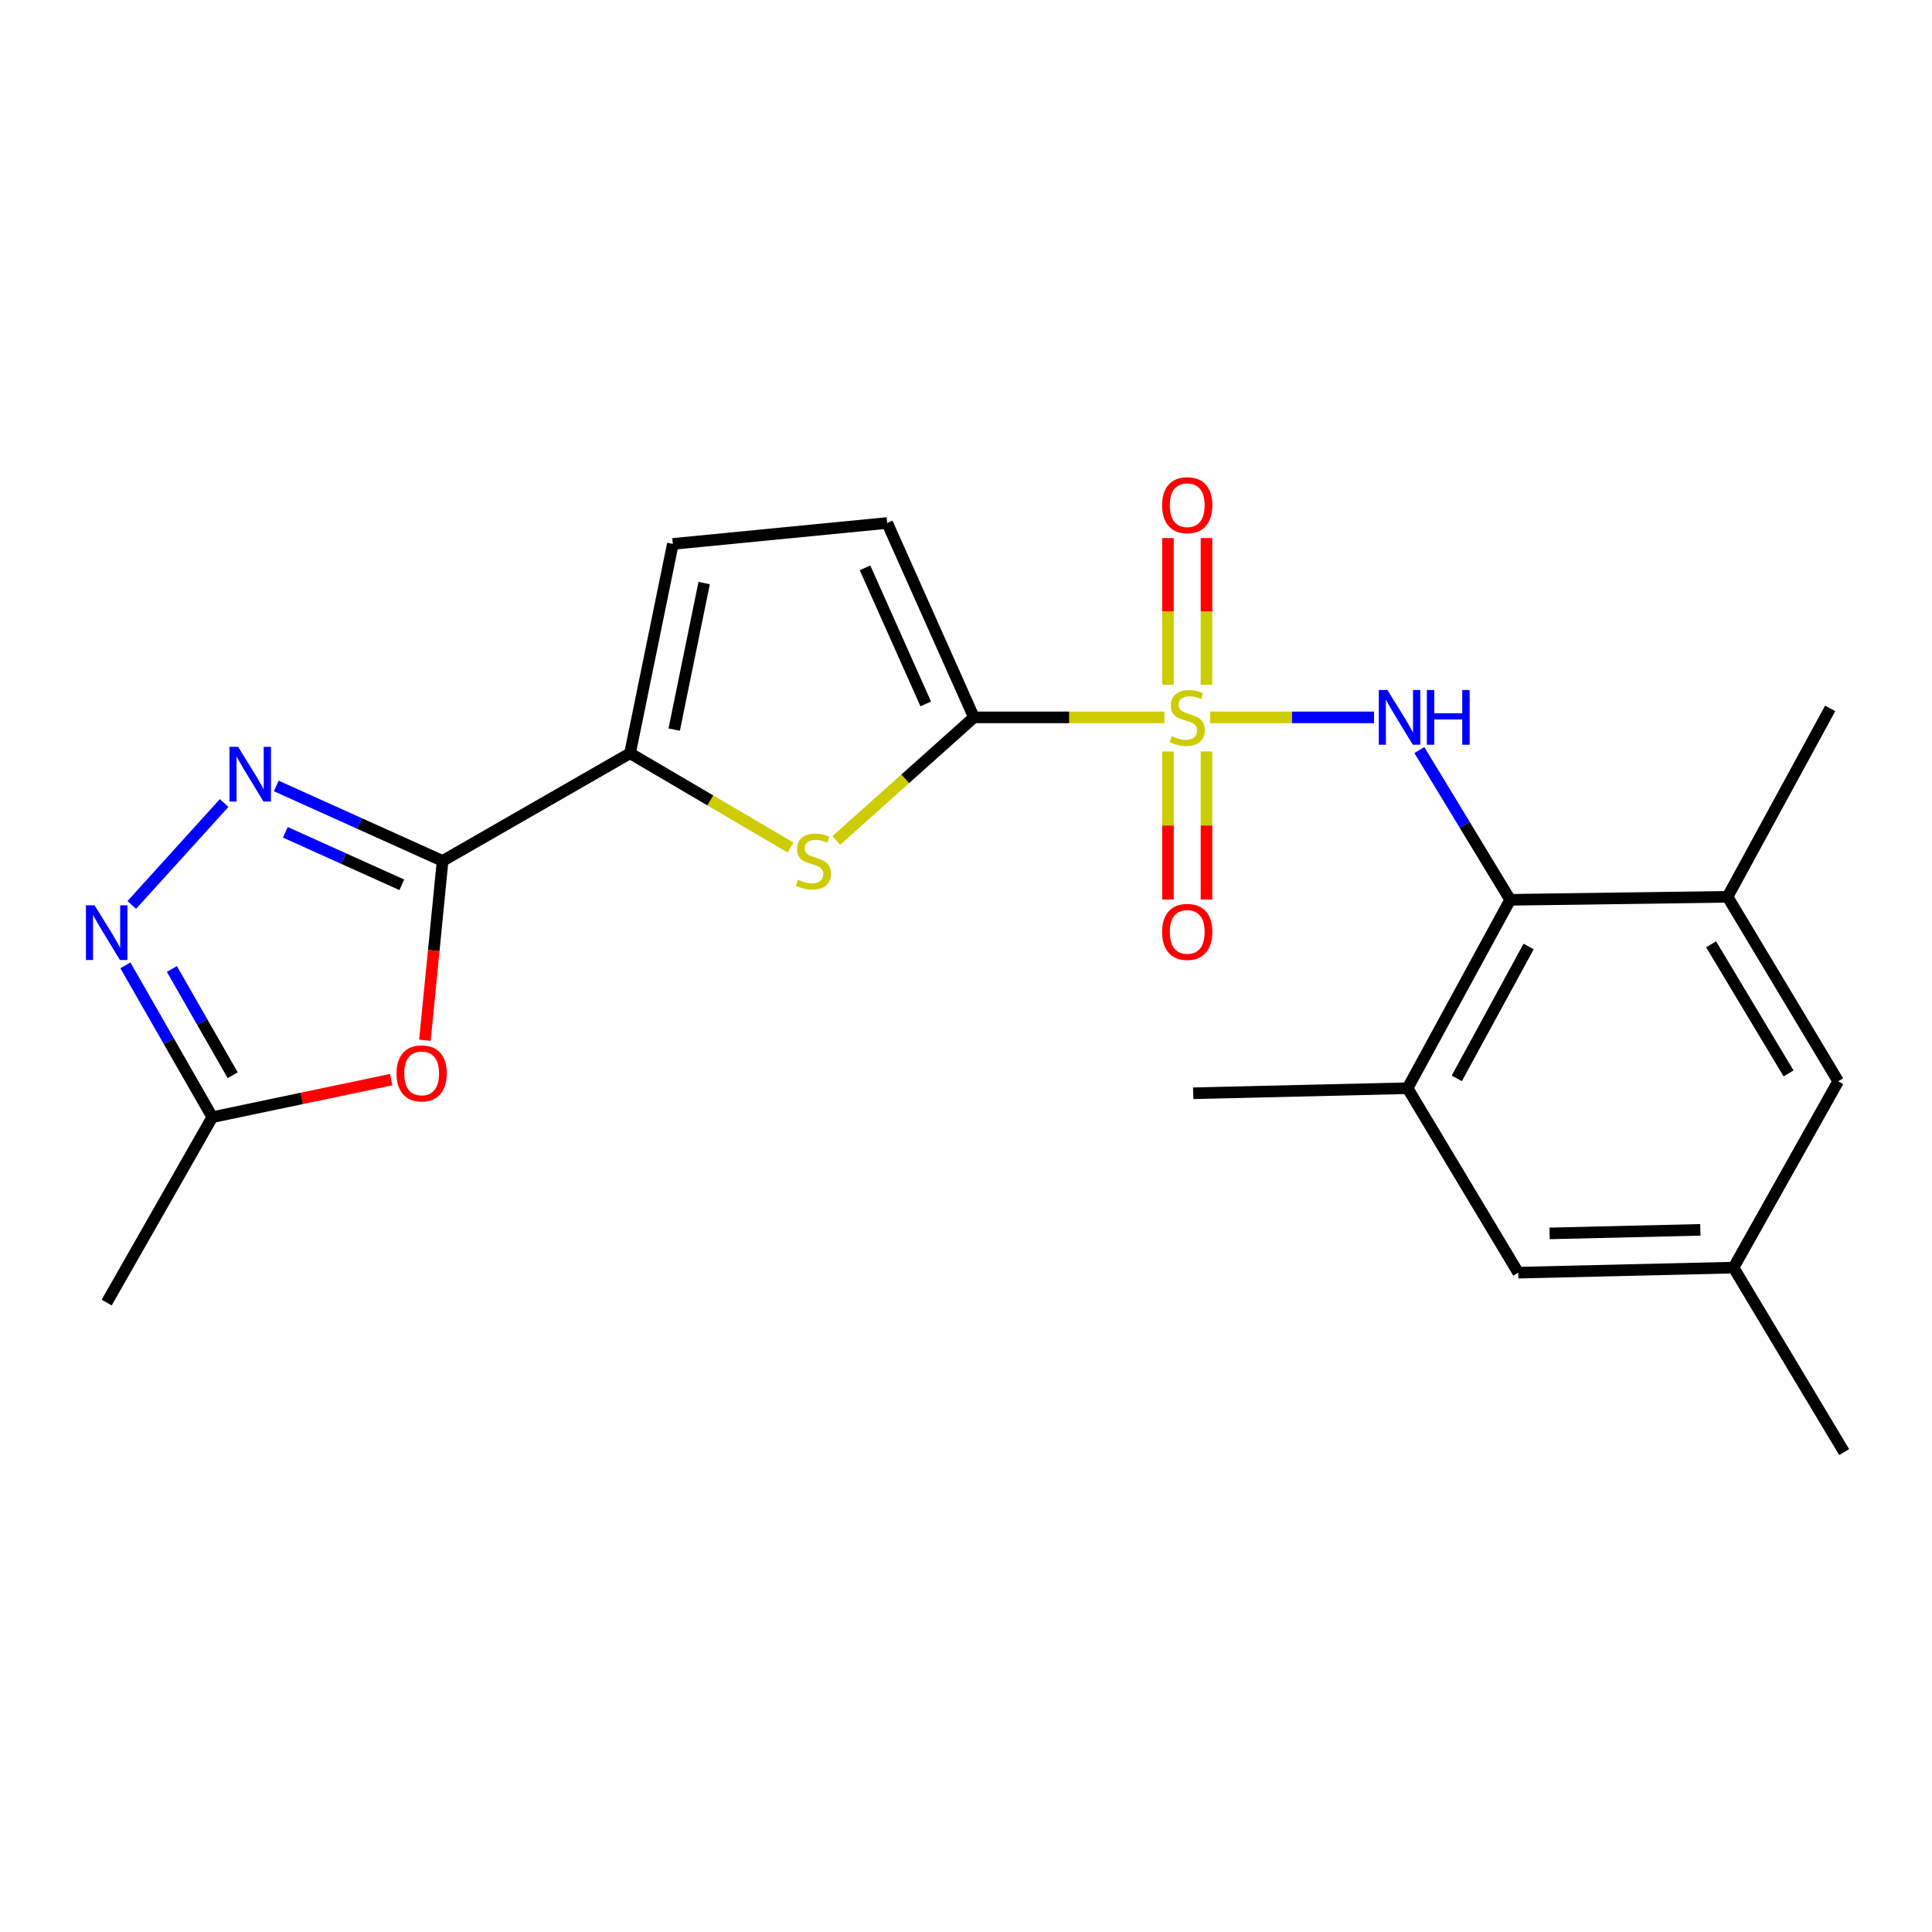 <?xml version='1.0' encoding='iso-8859-1'?>
<svg version='1.1' baseProfile='full'
              xmlns='http://www.w3.org/2000/svg'
                      xmlns:rdkit='http://www.rdkit.org/xml'
                      xmlns:xlink='http://www.w3.org/1999/xlink'
                  xml:space='preserve'
width='1000px' height='1000px' viewBox='0 0 1000 1000'>
<!-- END OF HEADER -->
<rect style='opacity:1.0;fill:#FFFFFF;stroke:none' width='1000' height='1000' x='0' y='0'> </rect>
<path class='bond-0' d='M 602.665,371.314 L 553.386,371.314' style='fill:none;fill-rule:evenodd;stroke:#CCCC00;stroke-width:6px;stroke-linecap:butt;stroke-linejoin:miter;stroke-opacity:1' />
<path class='bond-0' d='M 553.386,371.314 L 504.106,371.314' style='fill:none;fill-rule:evenodd;stroke:#000000;stroke-width:6px;stroke-linecap:butt;stroke-linejoin:miter;stroke-opacity:1' />
<path class='bond-2' d='M 626.333,371.314 L 668.768,371.314' style='fill:none;fill-rule:evenodd;stroke:#CCCC00;stroke-width:6px;stroke-linecap:butt;stroke-linejoin:miter;stroke-opacity:1' />
<path class='bond-2' d='M 668.768,371.314 L 711.204,371.314' style='fill:none;fill-rule:evenodd;stroke:#0000FF;stroke-width:6px;stroke-linecap:butt;stroke-linejoin:miter;stroke-opacity:1' />
<path class='bond-14' d='M 624.476,354.447 L 624.476,316.473' style='fill:none;fill-rule:evenodd;stroke:#CCCC00;stroke-width:6px;stroke-linecap:butt;stroke-linejoin:miter;stroke-opacity:1' />
<path class='bond-14' d='M 624.476,316.473 L 624.476,278.499' style='fill:none;fill-rule:evenodd;stroke:#FF0000;stroke-width:6px;stroke-linecap:butt;stroke-linejoin:miter;stroke-opacity:1' />
<path class='bond-14' d='M 604.535,354.447 L 604.535,316.473' style='fill:none;fill-rule:evenodd;stroke:#CCCC00;stroke-width:6px;stroke-linecap:butt;stroke-linejoin:miter;stroke-opacity:1' />
<path class='bond-14' d='M 604.535,316.473 L 604.535,278.499' style='fill:none;fill-rule:evenodd;stroke:#FF0000;stroke-width:6px;stroke-linecap:butt;stroke-linejoin:miter;stroke-opacity:1' />
<path class='bond-15' d='M 604.535,388.968 L 604.535,427.292' style='fill:none;fill-rule:evenodd;stroke:#CCCC00;stroke-width:6px;stroke-linecap:butt;stroke-linejoin:miter;stroke-opacity:1' />
<path class='bond-15' d='M 604.535,427.292 L 604.535,465.616' style='fill:none;fill-rule:evenodd;stroke:#FF0000;stroke-width:6px;stroke-linecap:butt;stroke-linejoin:miter;stroke-opacity:1' />
<path class='bond-15' d='M 624.476,388.968 L 624.476,427.292' style='fill:none;fill-rule:evenodd;stroke:#CCCC00;stroke-width:6px;stroke-linecap:butt;stroke-linejoin:miter;stroke-opacity:1' />
<path class='bond-15' d='M 624.476,427.292 L 624.476,465.616' style='fill:none;fill-rule:evenodd;stroke:#FF0000;stroke-width:6px;stroke-linecap:butt;stroke-linejoin:miter;stroke-opacity:1' />
<path class='bond-4' d='M 504.106,371.314 L 468.494,403.161' style='fill:none;fill-rule:evenodd;stroke:#000000;stroke-width:6px;stroke-linecap:butt;stroke-linejoin:miter;stroke-opacity:1' />
<path class='bond-4' d='M 468.494,403.161 L 432.882,435.008' style='fill:none;fill-rule:evenodd;stroke:#CCCC00;stroke-width:6px;stroke-linecap:butt;stroke-linejoin:miter;stroke-opacity:1' />
<path class='bond-9' d='M 504.106,371.314 L 459.215,270.697' style='fill:none;fill-rule:evenodd;stroke:#000000;stroke-width:6px;stroke-linecap:butt;stroke-linejoin:miter;stroke-opacity:1' />
<path class='bond-9' d='M 479.161,364.347 L 447.737,293.915' style='fill:none;fill-rule:evenodd;stroke:#000000;stroke-width:6px;stroke-linecap:butt;stroke-linejoin:miter;stroke-opacity:1' />
<path class='bond-1' d='M 229.087,445.62 L 326.104,389.893' style='fill:none;fill-rule:evenodd;stroke:#000000;stroke-width:6px;stroke-linecap:butt;stroke-linejoin:miter;stroke-opacity:1' />
<path class='bond-3' d='M 229.087,445.62 L 186.034,426.21' style='fill:none;fill-rule:evenodd;stroke:#000000;stroke-width:6px;stroke-linecap:butt;stroke-linejoin:miter;stroke-opacity:1' />
<path class='bond-3' d='M 186.034,426.21 L 142.982,406.801' style='fill:none;fill-rule:evenodd;stroke:#0000FF;stroke-width:6px;stroke-linecap:butt;stroke-linejoin:miter;stroke-opacity:1' />
<path class='bond-3' d='M 207.975,457.977 L 177.839,444.39' style='fill:none;fill-rule:evenodd;stroke:#000000;stroke-width:6px;stroke-linecap:butt;stroke-linejoin:miter;stroke-opacity:1' />
<path class='bond-3' d='M 177.839,444.39 L 147.702,430.804' style='fill:none;fill-rule:evenodd;stroke:#0000FF;stroke-width:6px;stroke-linecap:butt;stroke-linejoin:miter;stroke-opacity:1' />
<path class='bond-6' d='M 229.087,445.62 L 224.507,492.024' style='fill:none;fill-rule:evenodd;stroke:#000000;stroke-width:6px;stroke-linecap:butt;stroke-linejoin:miter;stroke-opacity:1' />
<path class='bond-6' d='M 224.507,492.024 L 219.927,538.429' style='fill:none;fill-rule:evenodd;stroke:#FF0000;stroke-width:6px;stroke-linecap:butt;stroke-linejoin:miter;stroke-opacity:1' />
<path class='bond-8' d='M 734.66,388.235 L 758.166,426.987' style='fill:none;fill-rule:evenodd;stroke:#0000FF;stroke-width:6px;stroke-linecap:butt;stroke-linejoin:miter;stroke-opacity:1' />
<path class='bond-8' d='M 758.166,426.987 L 781.673,465.739' style='fill:none;fill-rule:evenodd;stroke:#000000;stroke-width:6px;stroke-linecap:butt;stroke-linejoin:miter;stroke-opacity:1' />
<path class='bond-7' d='M 116.004,415.641 L 68.221,468.398' style='fill:none;fill-rule:evenodd;stroke:#0000FF;stroke-width:6px;stroke-linecap:butt;stroke-linejoin:miter;stroke-opacity:1' />
<path class='bond-5' d='M 409.184,438.673 L 367.644,414.283' style='fill:none;fill-rule:evenodd;stroke:#CCCC00;stroke-width:6px;stroke-linecap:butt;stroke-linejoin:miter;stroke-opacity:1' />
<path class='bond-5' d='M 367.644,414.283 L 326.104,389.893' style='fill:none;fill-rule:evenodd;stroke:#000000;stroke-width:6px;stroke-linecap:butt;stroke-linejoin:miter;stroke-opacity:1' />
<path class='bond-23' d='M 326.104,389.893 L 348.261,281.532' style='fill:none;fill-rule:evenodd;stroke:#000000;stroke-width:6px;stroke-linecap:butt;stroke-linejoin:miter;stroke-opacity:1' />
<path class='bond-23' d='M 348.965,377.634 L 364.475,301.781' style='fill:none;fill-rule:evenodd;stroke:#000000;stroke-width:6px;stroke-linecap:butt;stroke-linejoin:miter;stroke-opacity:1' />
<path class='bond-10' d='M 202.473,558.818 L 156.182,568.531' style='fill:none;fill-rule:evenodd;stroke:#FF0000;stroke-width:6px;stroke-linecap:butt;stroke-linejoin:miter;stroke-opacity:1' />
<path class='bond-10' d='M 156.182,568.531 L 109.891,578.243' style='fill:none;fill-rule:evenodd;stroke:#000000;stroke-width:6px;stroke-linecap:butt;stroke-linejoin:miter;stroke-opacity:1' />
<path class='bond-25' d='M 64.9,499.666 L 87.395,538.955' style='fill:none;fill-rule:evenodd;stroke:#0000FF;stroke-width:6px;stroke-linecap:butt;stroke-linejoin:miter;stroke-opacity:1' />
<path class='bond-25' d='M 87.395,538.955 L 109.891,578.243' style='fill:none;fill-rule:evenodd;stroke:#000000;stroke-width:6px;stroke-linecap:butt;stroke-linejoin:miter;stroke-opacity:1' />
<path class='bond-25' d='M 88.954,501.544 L 104.701,529.046' style='fill:none;fill-rule:evenodd;stroke:#0000FF;stroke-width:6px;stroke-linecap:butt;stroke-linejoin:miter;stroke-opacity:1' />
<path class='bond-25' d='M 104.701,529.046 L 120.448,556.548' style='fill:none;fill-rule:evenodd;stroke:#000000;stroke-width:6px;stroke-linecap:butt;stroke-linejoin:miter;stroke-opacity:1' />
<path class='bond-12' d='M 781.673,465.739 L 728.55,563.254' style='fill:none;fill-rule:evenodd;stroke:#000000;stroke-width:6px;stroke-linecap:butt;stroke-linejoin:miter;stroke-opacity:1' />
<path class='bond-12' d='M 791.216,489.906 L 754.03,558.166' style='fill:none;fill-rule:evenodd;stroke:#000000;stroke-width:6px;stroke-linecap:butt;stroke-linejoin:miter;stroke-opacity:1' />
<path class='bond-13' d='M 781.673,465.739 L 894.177,464.188' style='fill:none;fill-rule:evenodd;stroke:#000000;stroke-width:6px;stroke-linecap:butt;stroke-linejoin:miter;stroke-opacity:1' />
<path class='bond-11' d='M 459.215,270.697 L 348.261,281.532' style='fill:none;fill-rule:evenodd;stroke:#000000;stroke-width:6px;stroke-linecap:butt;stroke-linejoin:miter;stroke-opacity:1' />
<path class='bond-21' d='M 109.891,578.243 L 55.217,674.207' style='fill:none;fill-rule:evenodd;stroke:#000000;stroke-width:6px;stroke-linecap:butt;stroke-linejoin:miter;stroke-opacity:1' />
<path class='bond-16' d='M 728.55,563.254 L 785.827,658.73' style='fill:none;fill-rule:evenodd;stroke:#000000;stroke-width:6px;stroke-linecap:butt;stroke-linejoin:miter;stroke-opacity:1' />
<path class='bond-20' d='M 728.55,563.254 L 617.596,565.868' style='fill:none;fill-rule:evenodd;stroke:#000000;stroke-width:6px;stroke-linecap:butt;stroke-linejoin:miter;stroke-opacity:1' />
<path class='bond-17' d='M 894.177,464.188 L 951.454,559.664' style='fill:none;fill-rule:evenodd;stroke:#000000;stroke-width:6px;stroke-linecap:butt;stroke-linejoin:miter;stroke-opacity:1' />
<path class='bond-17' d='M 885.668,488.768 L 925.762,555.601' style='fill:none;fill-rule:evenodd;stroke:#000000;stroke-width:6px;stroke-linecap:butt;stroke-linejoin:miter;stroke-opacity:1' />
<path class='bond-19' d='M 894.177,464.188 L 947.289,366.672' style='fill:none;fill-rule:evenodd;stroke:#000000;stroke-width:6px;stroke-linecap:butt;stroke-linejoin:miter;stroke-opacity:1' />
<path class='bond-24' d='M 785.827,658.73 L 897.268,656.116' style='fill:none;fill-rule:evenodd;stroke:#000000;stroke-width:6px;stroke-linecap:butt;stroke-linejoin:miter;stroke-opacity:1' />
<path class='bond-24' d='M 802.076,638.402 L 880.084,636.572' style='fill:none;fill-rule:evenodd;stroke:#000000;stroke-width:6px;stroke-linecap:butt;stroke-linejoin:miter;stroke-opacity:1' />
<path class='bond-18' d='M 951.454,559.664 L 897.268,656.116' style='fill:none;fill-rule:evenodd;stroke:#000000;stroke-width:6px;stroke-linecap:butt;stroke-linejoin:miter;stroke-opacity:1' />
<path class='bond-22' d='M 897.268,656.116 L 954.545,751.603' style='fill:none;fill-rule:evenodd;stroke:#000000;stroke-width:6px;stroke-linecap:butt;stroke-linejoin:miter;stroke-opacity:1' />
<path  class='atom-0' d='M 606.505 381.034
Q 606.825 381.154, 608.145 381.714
Q 609.465 382.274, 610.905 382.634
Q 612.385 382.954, 613.825 382.954
Q 616.505 382.954, 618.065 381.674
Q 619.625 380.354, 619.625 378.074
Q 619.625 376.514, 618.825 375.554
Q 618.065 374.594, 616.865 374.074
Q 615.665 373.554, 613.665 372.954
Q 611.145 372.194, 609.625 371.474
Q 608.145 370.754, 607.065 369.234
Q 606.025 367.714, 606.025 365.154
Q 606.025 361.594, 608.425 359.394
Q 610.865 357.194, 615.665 357.194
Q 618.945 357.194, 622.665 358.754
L 621.745 361.834
Q 618.345 360.434, 615.785 360.434
Q 613.025 360.434, 611.505 361.594
Q 609.985 362.714, 610.025 364.674
Q 610.025 366.194, 610.785 367.114
Q 611.585 368.034, 612.705 368.554
Q 613.865 369.074, 615.785 369.674
Q 618.345 370.474, 619.865 371.274
Q 621.385 372.074, 622.465 373.714
Q 623.585 375.314, 623.585 378.074
Q 623.585 381.994, 620.945 384.114
Q 618.345 386.194, 613.985 386.194
Q 611.465 386.194, 609.545 385.634
Q 607.665 385.114, 605.425 384.194
L 606.505 381.034
' fill='#CCCC00'/>
<path  class='atom-3' d='M 718.136 357.154
L 727.416 372.154
Q 728.336 373.634, 729.816 376.314
Q 731.296 378.994, 731.376 379.154
L 731.376 357.154
L 735.136 357.154
L 735.136 385.474
L 731.256 385.474
L 721.296 369.074
Q 720.136 367.154, 718.896 364.954
Q 717.696 362.754, 717.336 362.074
L 717.336 385.474
L 713.656 385.474
L 713.656 357.154
L 718.136 357.154
' fill='#0000FF'/>
<path  class='atom-3' d='M 738.536 357.154
L 742.376 357.154
L 742.376 369.194
L 756.856 369.194
L 756.856 357.154
L 760.696 357.154
L 760.696 385.474
L 756.856 385.474
L 756.856 372.394
L 742.376 372.394
L 742.376 385.474
L 738.536 385.474
L 738.536 357.154
' fill='#0000FF'/>
<path  class='atom-4' d='M 123.251 386.568
L 132.531 401.568
Q 133.451 403.048, 134.931 405.728
Q 136.411 408.408, 136.491 408.568
L 136.491 386.568
L 140.251 386.568
L 140.251 414.888
L 136.371 414.888
L 126.411 398.488
Q 125.251 396.568, 124.011 394.368
Q 122.811 392.168, 122.451 391.488
L 122.451 414.888
L 118.771 414.888
L 118.771 386.568
L 123.251 386.568
' fill='#0000FF'/>
<path  class='atom-5' d='M 413.015 455.34
Q 413.335 455.46, 414.655 456.02
Q 415.975 456.58, 417.415 456.94
Q 418.895 457.26, 420.335 457.26
Q 423.015 457.26, 424.575 455.98
Q 426.135 454.66, 426.135 452.38
Q 426.135 450.82, 425.335 449.86
Q 424.575 448.9, 423.375 448.38
Q 422.175 447.86, 420.175 447.26
Q 417.655 446.5, 416.135 445.78
Q 414.655 445.06, 413.575 443.54
Q 412.535 442.02, 412.535 439.46
Q 412.535 435.9, 414.935 433.7
Q 417.375 431.5, 422.175 431.5
Q 425.455 431.5, 429.175 433.06
L 428.255 436.14
Q 424.855 434.74, 422.295 434.74
Q 419.535 434.74, 418.015 435.9
Q 416.495 437.02, 416.535 438.98
Q 416.535 440.5, 417.295 441.42
Q 418.095 442.34, 419.215 442.86
Q 420.375 443.38, 422.295 443.98
Q 424.855 444.78, 426.375 445.58
Q 427.895 446.38, 428.975 448.02
Q 430.095 449.62, 430.095 452.38
Q 430.095 456.3, 427.455 458.42
Q 424.855 460.5, 420.495 460.5
Q 417.975 460.5, 416.055 459.94
Q 414.175 459.42, 411.935 458.5
L 413.015 455.34
' fill='#CCCC00'/>
<path  class='atom-7' d='M 205.241 555.59
Q 205.241 548.79, 208.601 544.99
Q 211.961 541.19, 218.241 541.19
Q 224.521 541.19, 227.881 544.99
Q 231.241 548.79, 231.241 555.59
Q 231.241 562.47, 227.841 566.39
Q 224.441 570.27, 218.241 570.27
Q 212.001 570.27, 208.601 566.39
Q 205.241 562.51, 205.241 555.59
M 218.241 567.07
Q 222.561 567.07, 224.881 564.19
Q 227.241 561.27, 227.241 555.59
Q 227.241 550.03, 224.881 547.23
Q 222.561 544.39, 218.241 544.39
Q 213.921 544.39, 211.561 547.19
Q 209.241 549.99, 209.241 555.59
Q 209.241 561.31, 211.561 564.19
Q 213.921 567.07, 218.241 567.07
' fill='#FF0000'/>
<path  class='atom-8' d='M 48.957 468.596
L 58.237 483.596
Q 59.157 485.076, 60.637 487.756
Q 62.117 490.436, 62.197 490.596
L 62.197 468.596
L 65.957 468.596
L 65.957 496.916
L 62.077 496.916
L 52.117 480.516
Q 50.957 478.596, 49.717 476.396
Q 48.517 474.196, 48.157 473.516
L 48.157 496.916
L 44.477 496.916
L 44.477 468.596
L 48.957 468.596
' fill='#0000FF'/>
<path  class='atom-15' d='M 601.505 261.493
Q 601.505 254.693, 604.865 250.893
Q 608.225 247.093, 614.505 247.093
Q 620.785 247.093, 624.145 250.893
Q 627.505 254.693, 627.505 261.493
Q 627.505 268.373, 624.105 272.293
Q 620.705 276.173, 614.505 276.173
Q 608.265 276.173, 604.865 272.293
Q 601.505 268.413, 601.505 261.493
M 614.505 272.973
Q 618.825 272.973, 621.145 270.093
Q 623.505 267.173, 623.505 261.493
Q 623.505 255.933, 621.145 253.133
Q 618.825 250.293, 614.505 250.293
Q 610.185 250.293, 607.825 253.093
Q 605.505 255.893, 605.505 261.493
Q 605.505 267.213, 607.825 270.093
Q 610.185 272.973, 614.505 272.973
' fill='#FF0000'/>
<path  class='atom-16' d='M 601.505 482.348
Q 601.505 475.548, 604.865 471.748
Q 608.225 467.948, 614.505 467.948
Q 620.785 467.948, 624.145 471.748
Q 627.505 475.548, 627.505 482.348
Q 627.505 489.228, 624.105 493.148
Q 620.705 497.028, 614.505 497.028
Q 608.265 497.028, 604.865 493.148
Q 601.505 489.268, 601.505 482.348
M 614.505 493.828
Q 618.825 493.828, 621.145 490.948
Q 623.505 488.028, 623.505 482.348
Q 623.505 476.788, 621.145 473.988
Q 618.825 471.148, 614.505 471.148
Q 610.185 471.148, 607.825 473.948
Q 605.505 476.748, 605.505 482.348
Q 605.505 488.068, 607.825 490.948
Q 610.185 493.828, 614.505 493.828
' fill='#FF0000'/>
</svg>
